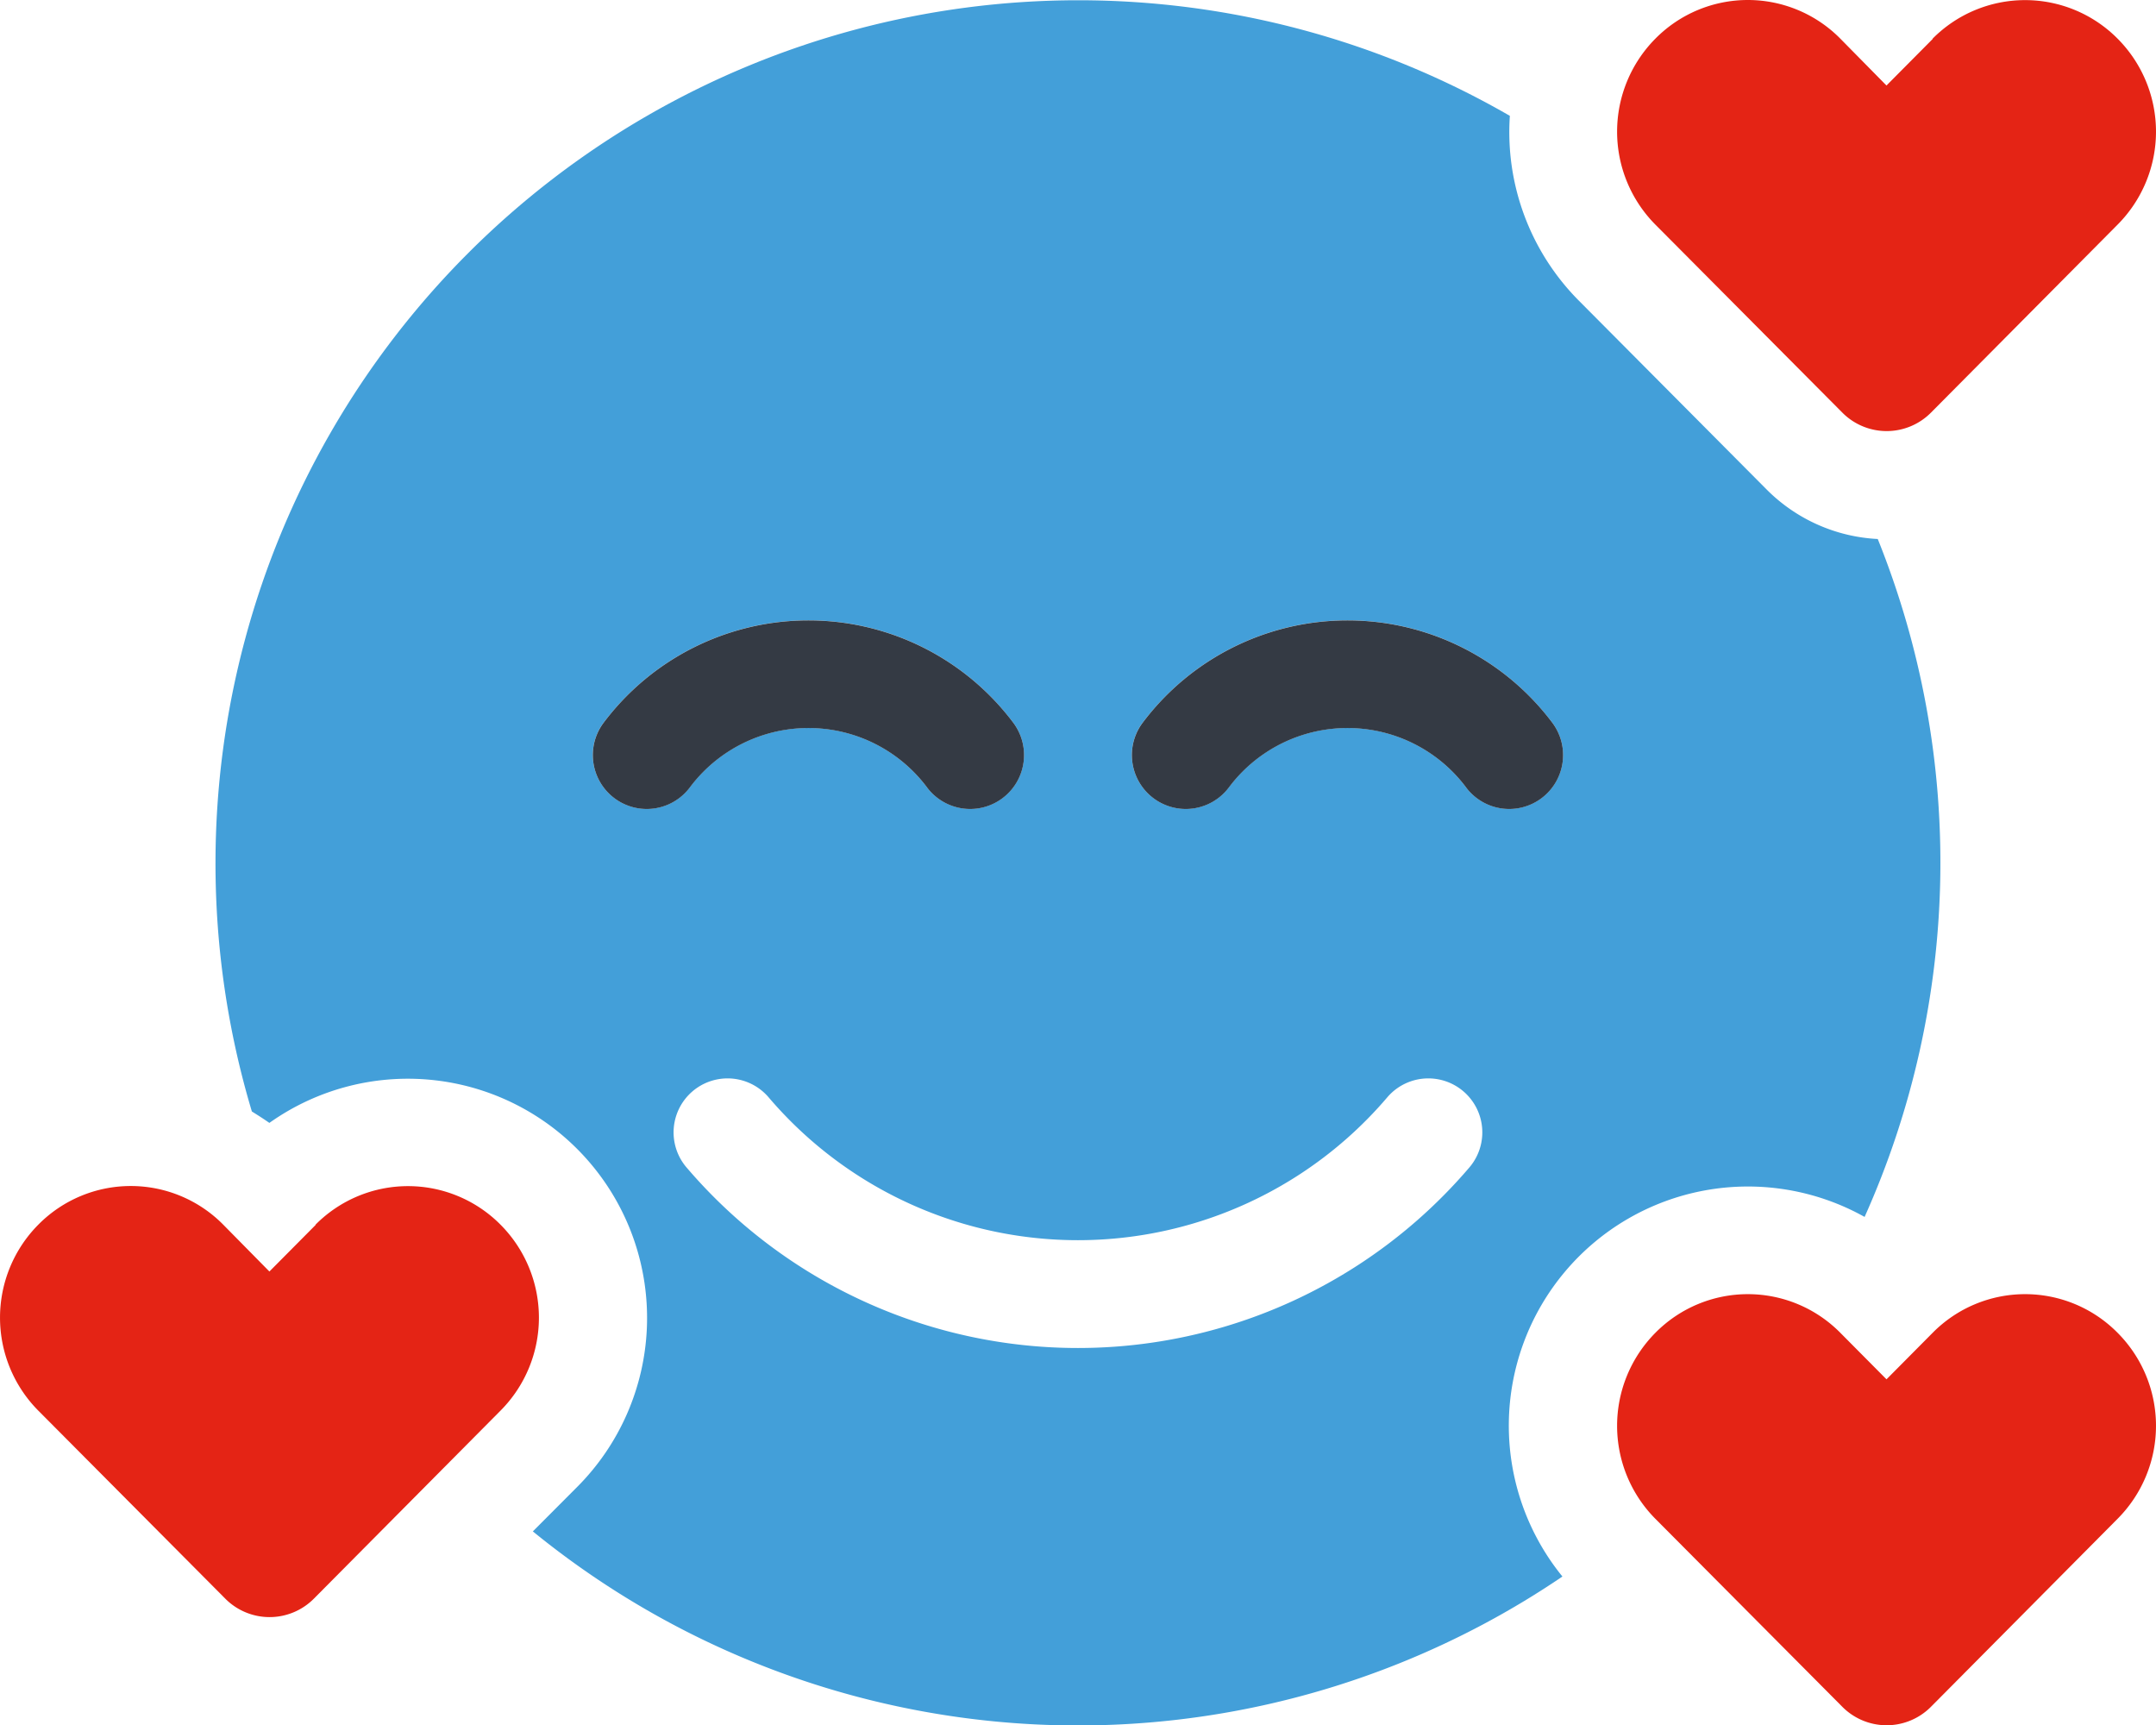 <svg xmlns="http://www.w3.org/2000/svg" xmlns:xlink="http://www.w3.org/1999/xlink" width="108" height="86.418" viewBox="0 0 108 86.418">
  <defs>
    <clipPath id="clip-path">
      <rect id="Rectangle_627" data-name="Rectangle 627" width="108" height="86.418" fill="none"/>
    </clipPath>
  </defs>
  <g id="Group_1089" data-name="Group 1089" transform="translate(0 0)">
    <g id="Group_1089-2" data-name="Group 1089" transform="translate(0 0)" clip-path="url(#clip-path)">
      <path id="Path_1176" data-name="Path 1176" d="M8.245,43.212a43.273,43.273,0,0,0,1.822,12.456c.3.186.59.371.877.572A11.982,11.982,0,0,1,26.353,74.483L24.142,76.7a43.209,43.209,0,0,0,51.574,2.26A11.977,11.977,0,0,1,90.853,60.949a43.4,43.4,0,0,0,.659-33.955,8.453,8.453,0,0,1-5.6-2.514l-9.366-9.417A11.973,11.973,0,0,1,73.083,5.8,43.227,43.227,0,0,0,8.245,43.212m19.441-7.019a12.831,12.831,0,0,1,20.521,0,2.7,2.7,0,1,1-4.321,3.239,7.419,7.419,0,0,0-11.88,0,2.7,2.7,0,1,1-4.321-3.239m4.169,22.294a2.7,2.7,0,1,1,4.084-3.545,20.355,20.355,0,0,0,31.019,0,2.7,2.7,0,1,1,4.084,3.545,25.776,25.776,0,0,1-39.186,0M54.688,36.193a12.831,12.831,0,0,1,20.521,0,2.7,2.7,0,1,1-4.321,3.239,7.419,7.419,0,0,0-11.88,0,2.7,2.7,0,1,1-4.321-3.239" transform="translate(2.55 0.003)" fill="#439fd9"/>
      <path id="Path_1177" data-name="Path 1177" d="M77.678,1.953,75.365,4.283,73.053,1.936a6.509,6.509,0,0,0-9.264,0,6.614,6.614,0,0,0,0,9.315l9.366,9.417a3.127,3.127,0,0,0,4.438,0l9.349-9.417a6.6,6.6,0,0,0,0-9.315,6.525,6.525,0,0,0-9.266,0Z" transform="translate(19.134 0)" fill="#e42415"/>
      <path id="Path_1178" data-name="Path 1178" d="M39.423,32.1a2.7,2.7,0,0,0,4.321-3.24,12.833,12.833,0,0,0-20.521,0,2.7,2.7,0,0,0,4.321,3.24,7.419,7.419,0,0,1,11.88,0" transform="translate(7.014 7.339)" fill="#343a44"/>
      <path id="Path_1179" data-name="Path 1179" d="M60.047,32.1a2.7,2.7,0,0,0,4.321-3.24,12.833,12.833,0,0,0-20.521,0,2.7,2.7,0,0,0,4.321,3.24,7.419,7.419,0,0,1,11.88,0" transform="translate(13.392 7.339)" fill="#343a44"/>
      <path id="Path_1180" data-name="Path 1180" d="M86.943,51.446a6.51,6.51,0,0,0-9.266,0l-2.311,2.329-2.312-2.329a6.51,6.51,0,0,0-9.266,0,6.616,6.616,0,0,0,0,9.315l9.366,9.417a3.127,3.127,0,0,0,4.438,0l9.349-9.417A6.6,6.6,0,0,0,86.943,51.446Z" transform="translate(19.134 15.311)" fill="#e42415"/>
      <path id="Path_1181" data-name="Path 1181" d="M15.807,47.325l-2.312,2.329-2.312-2.346a6.509,6.509,0,0,0-9.264,0,6.614,6.614,0,0,0,0,9.315l9.366,9.417a3.127,3.127,0,0,0,4.438,0l9.349-9.417a6.6,6.6,0,0,0,0-9.315,6.525,6.525,0,0,0-9.266,0Z" transform="translate(0 14.032)" fill="#e42415"/>
    </g>
  </g>
</svg>

